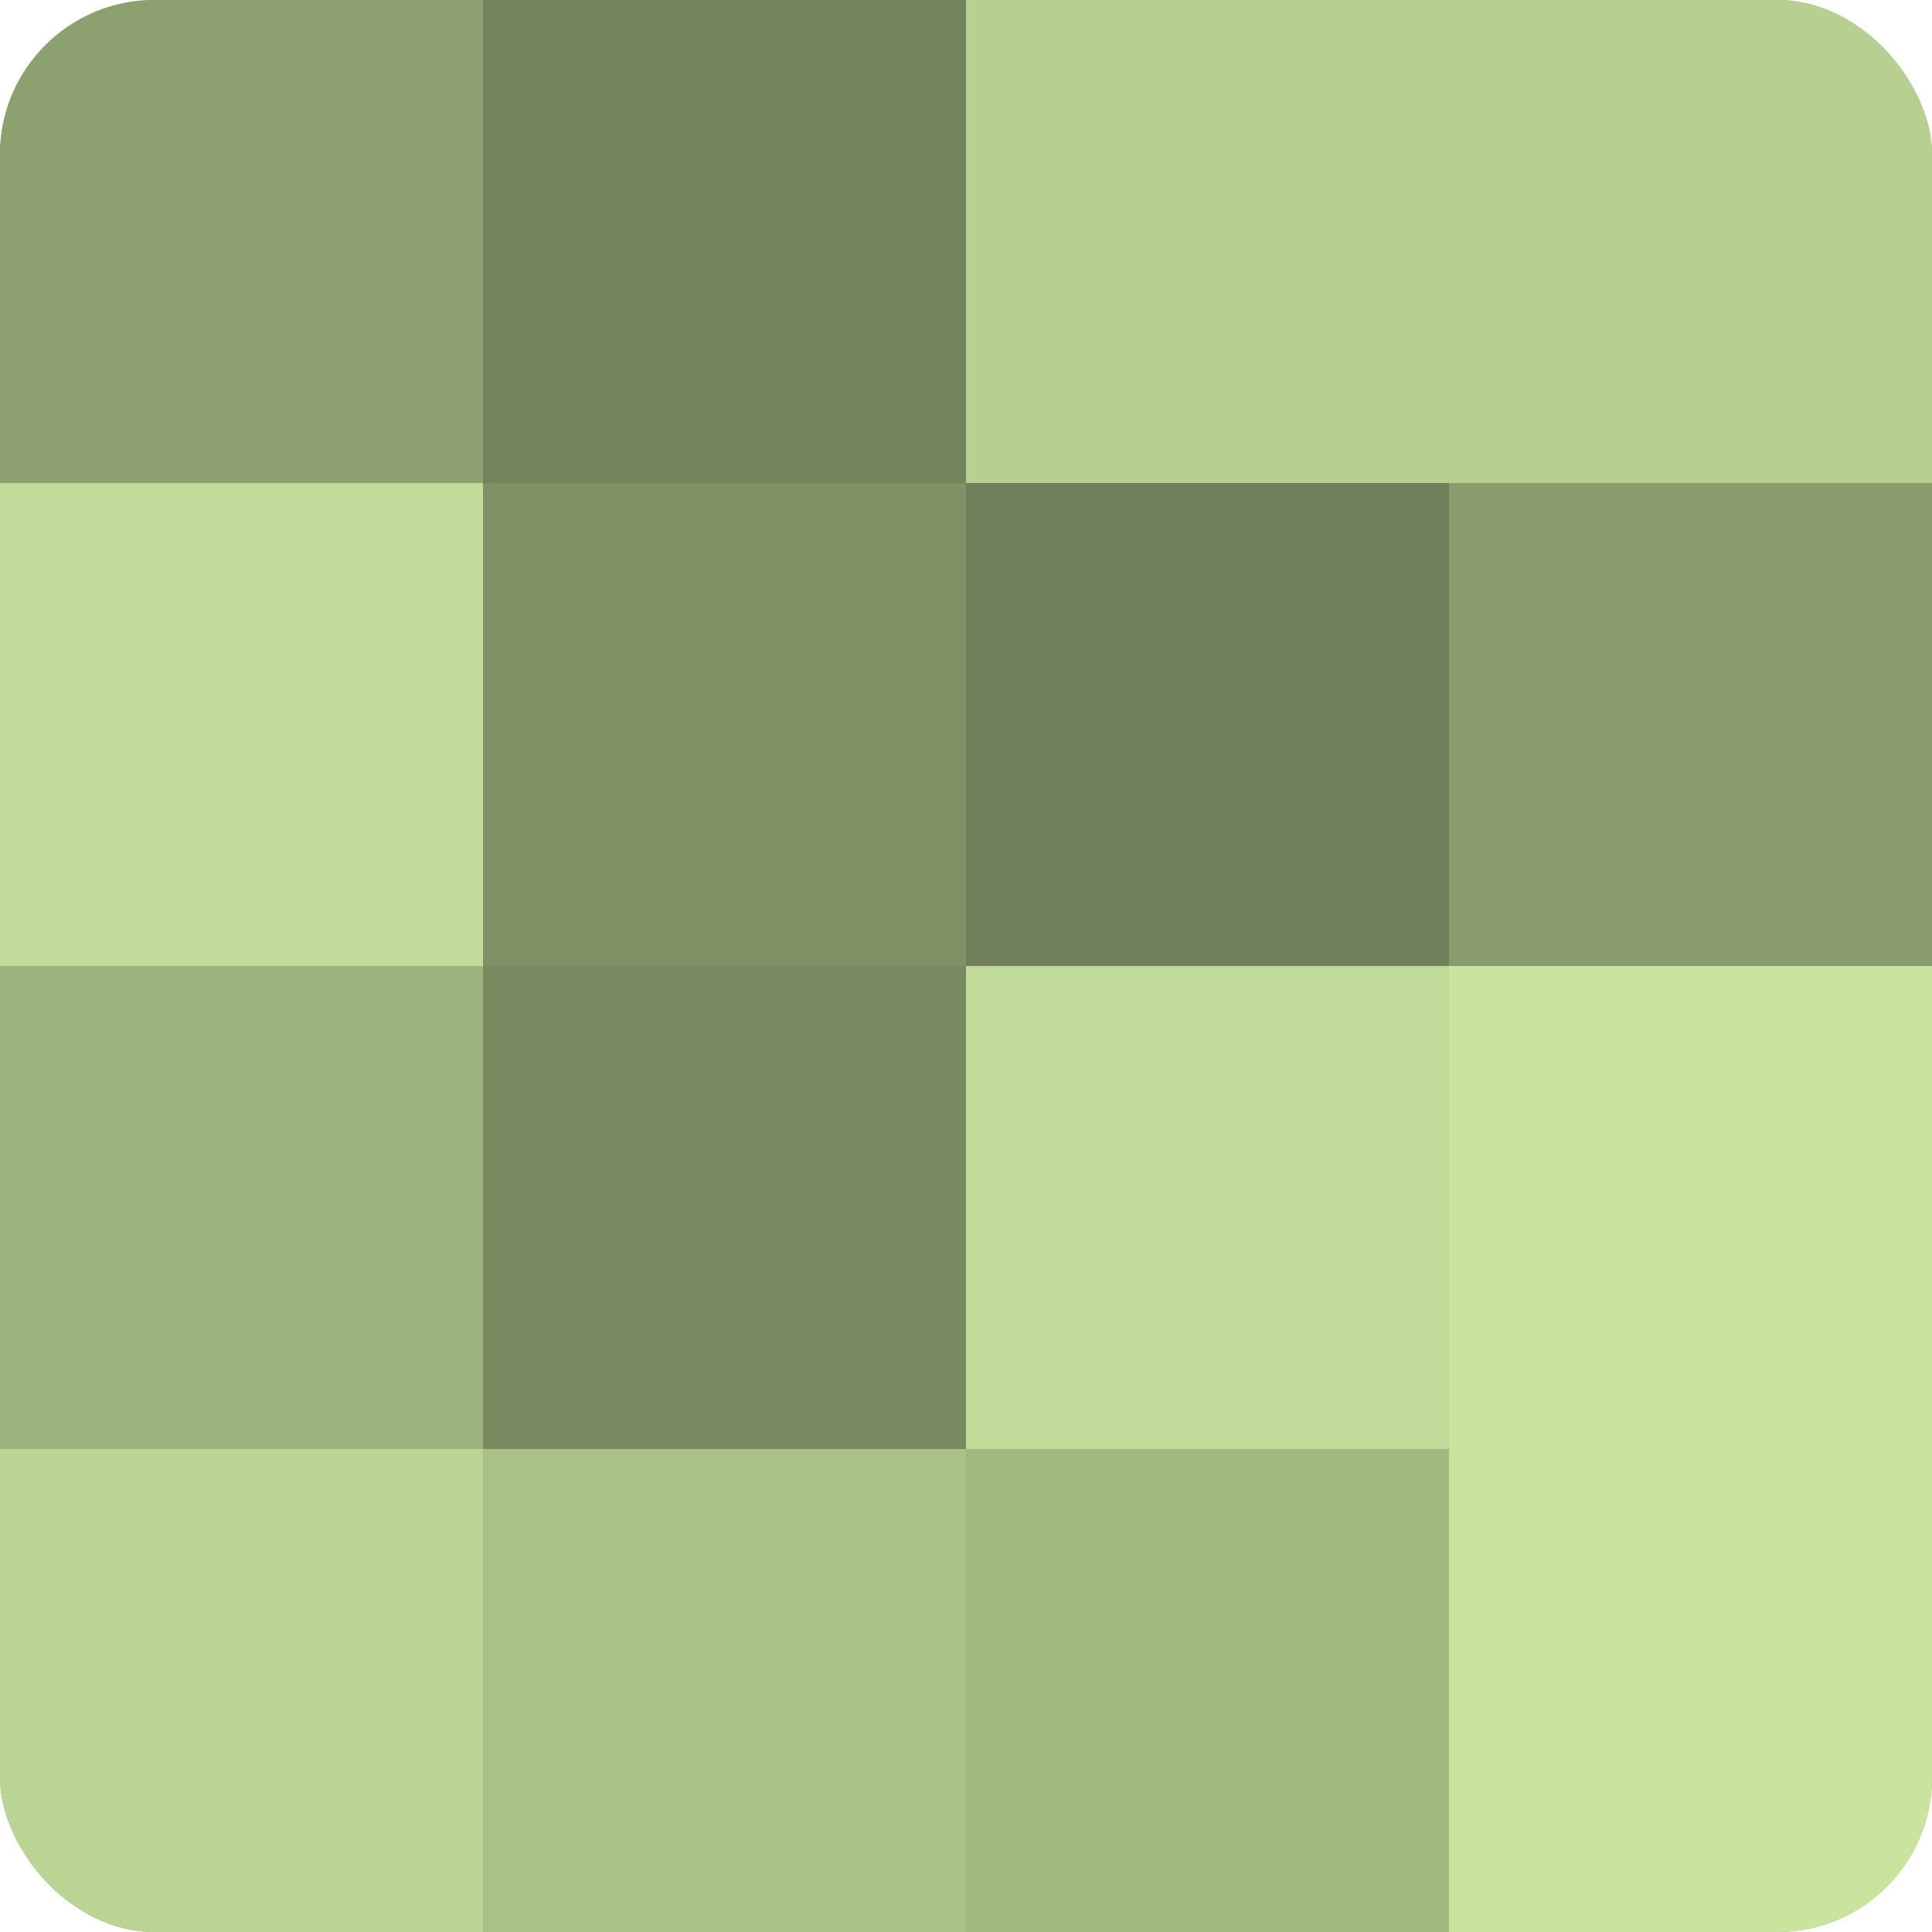 <?xml version="1.0" encoding="UTF-8"?>
<svg xmlns="http://www.w3.org/2000/svg" width="60" height="60" viewBox="0 0 100 100" preserveAspectRatio="xMidYMid meet"><defs><clipPath id="c" width="100" height="100"><rect width="100" height="100" rx="8" ry="8"/></clipPath></defs><g clip-path="url(#c)"><rect width="100" height="100" fill="#8da070"/><rect width="25" height="25" fill="#8da070"/><rect y="25" width="25" height="25" fill="#c1dc9a"/><rect y="50" width="25" height="25" fill="#9eb47e"/><rect y="75" width="25" height="25" fill="#bad494"/><rect x="25" width="25" height="25" fill="#74845d"/><rect x="25" y="25" width="25" height="25" fill="#7f9065"/><rect x="25" y="50" width="25" height="25" fill="#78885f"/><rect x="25" y="75" width="25" height="25" fill="#a9c086"/><rect x="50" width="25" height="25" fill="#b7d092"/><rect x="50" y="25" width="25" height="25" fill="#71805a"/><rect x="50" y="50" width="25" height="25" fill="#c1dc9a"/><rect x="50" y="75" width="25" height="25" fill="#a2b881"/><rect x="75" width="25" height="25" fill="#b7d092"/><rect x="75" y="25" width="25" height="25" fill="#899c6d"/><rect x="75" y="50" width="25" height="25" fill="#c8e49f"/><rect x="75" y="75" width="25" height="25" fill="#c8e49f"/></g></svg>
